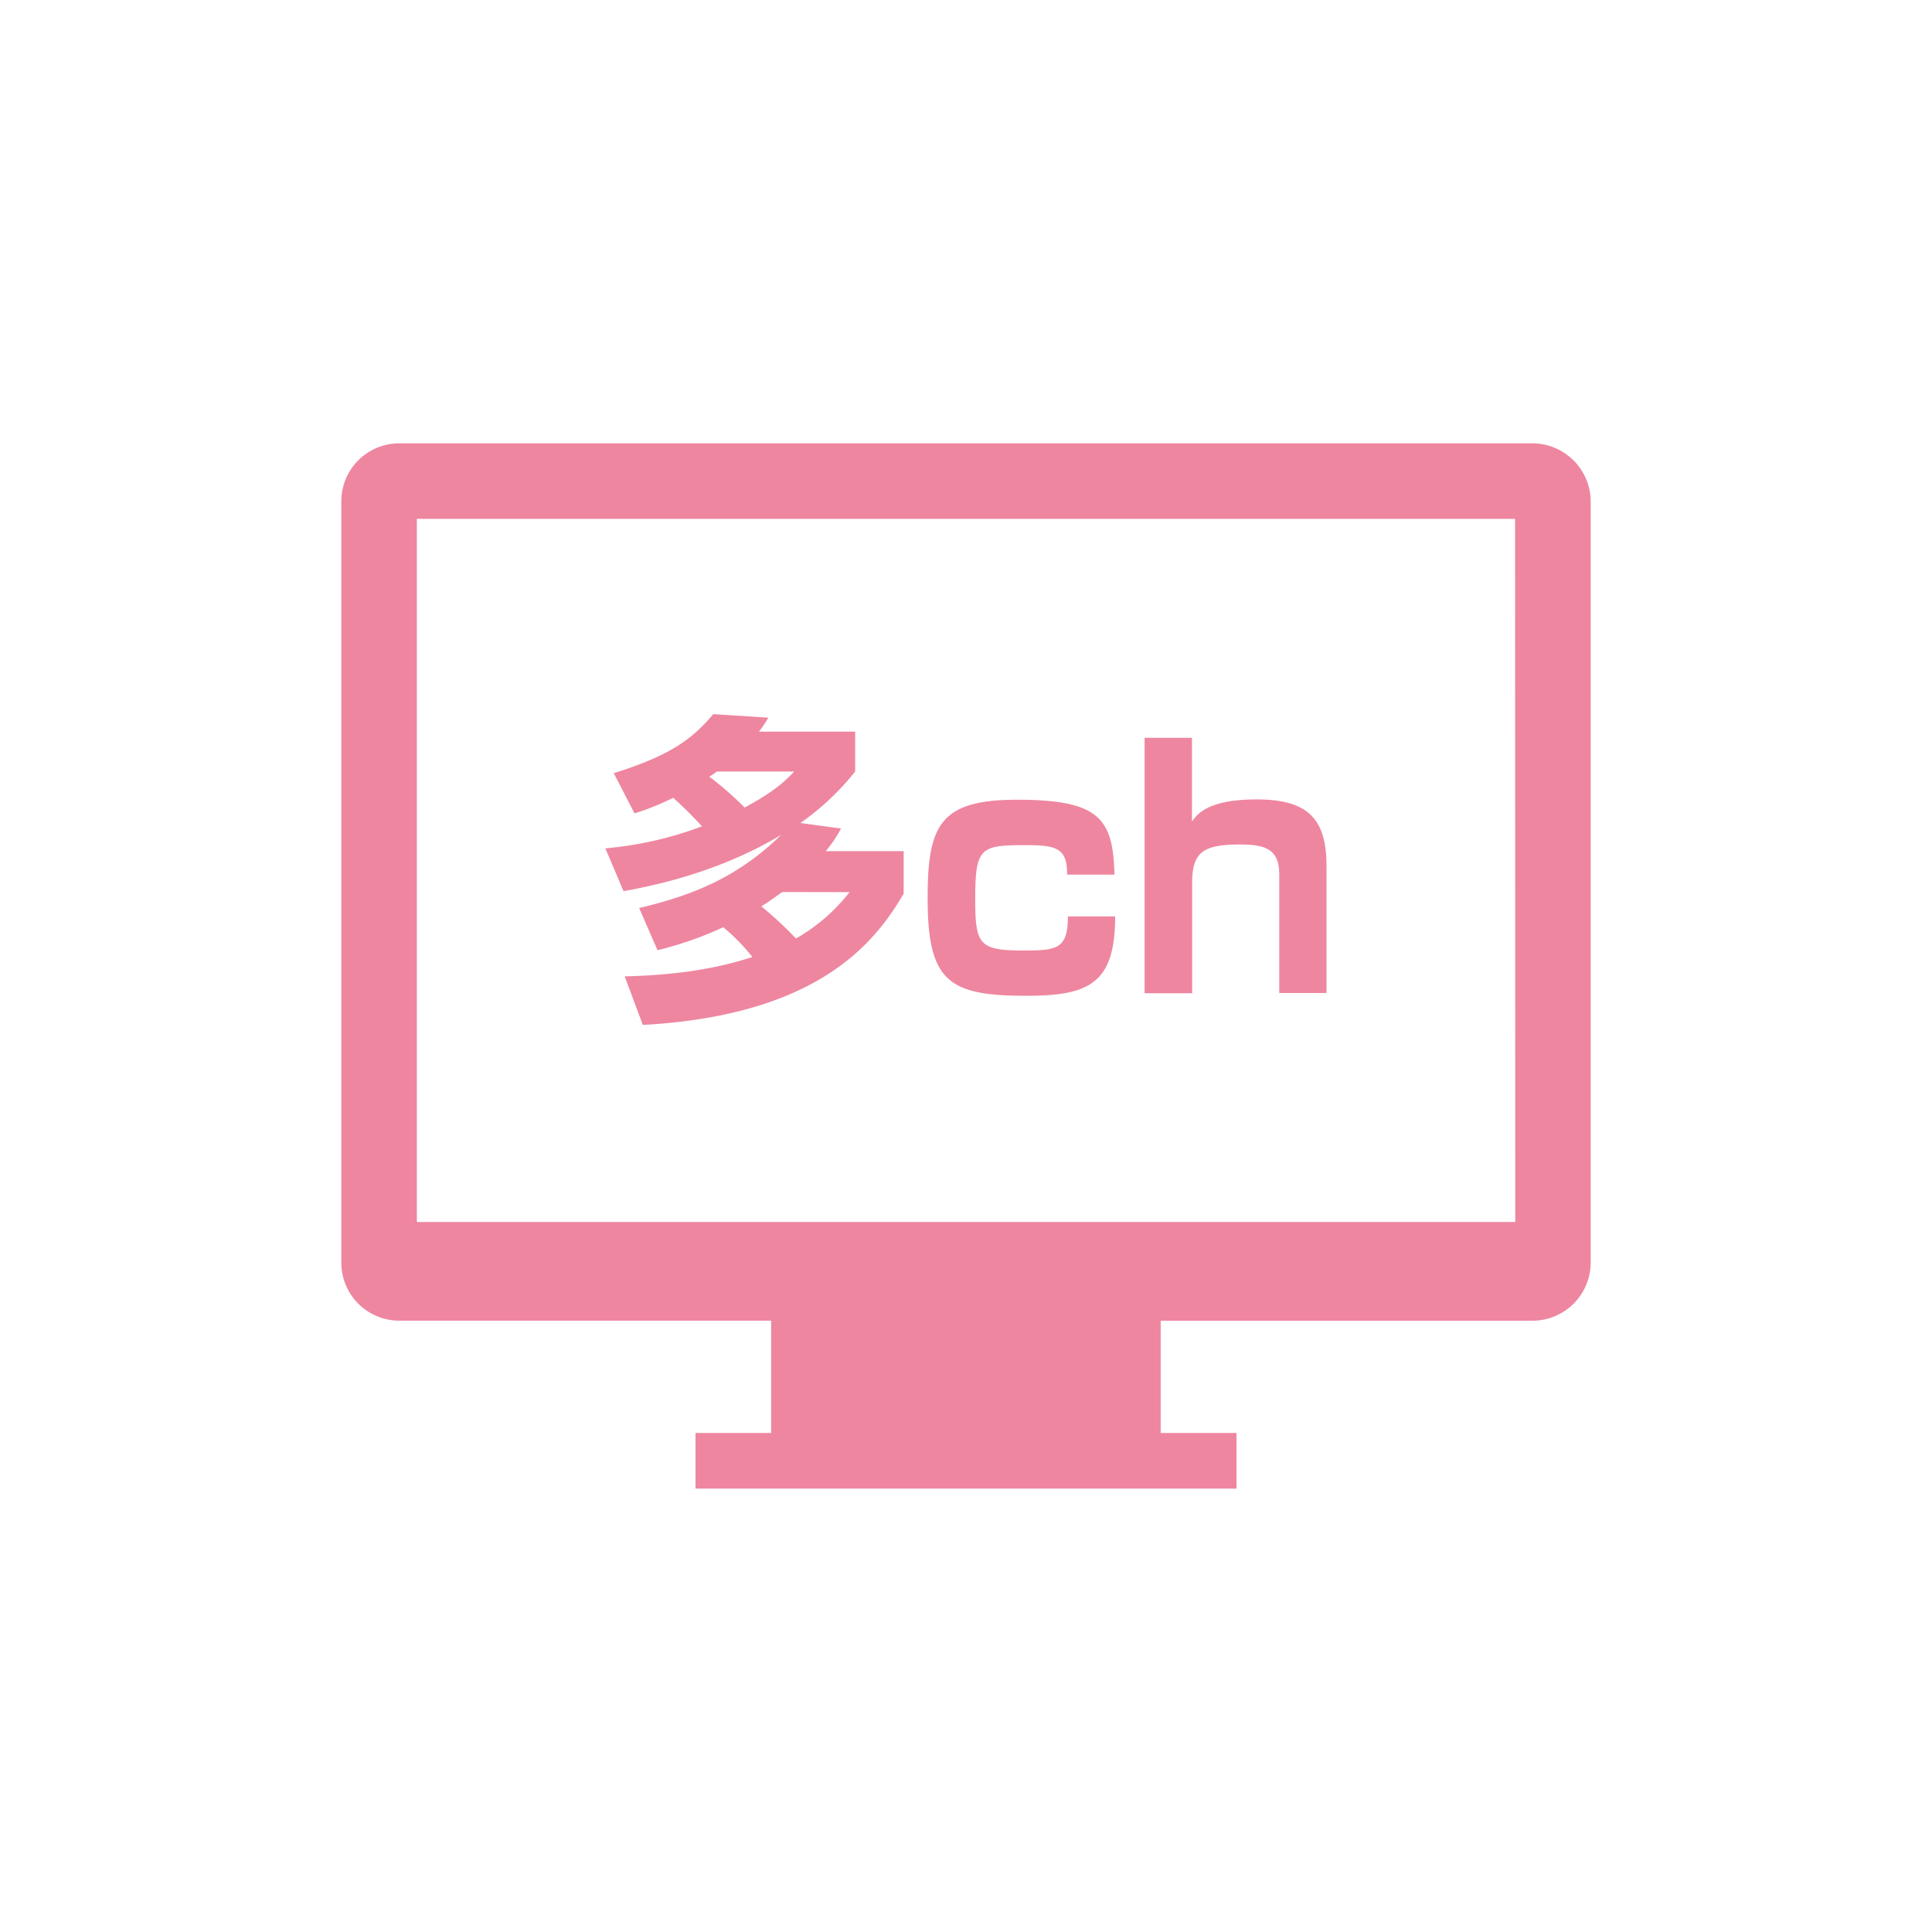 <svg id="レイヤー_1" data-name="レイヤー 1" xmlns="http://www.w3.org/2000/svg" viewBox="0 0 300 300"><defs><style>.cls-1{fill:none;}.cls-2{fill:#ee86a0;}</style></defs><rect class="cls-1" width="300" height="300"/><path class="cls-2" d="M238,68.84H62a9,9,0,0,0-9,9V196.07a9,9,0,0,0,9,9h57.74v17.44H108v8.64h84v-8.64H180.23V205.08H238a9.05,9.05,0,0,0,9-9V77.86A9.07,9.07,0,0,0,238,68.84Zm-2.71,120.91H64.73V80.57H235.26Z"/><g id="g49876-7"><g id="g28994-1"><path id="path28996-2" class="cls-2" d="M121.46,138.52c-1.41,1-2,1.47-3.25,2.21a58.72,58.72,0,0,1,5.39,5,28.4,28.4,0,0,0,8.32-7.2ZM111.3,119.8a9.06,9.06,0,0,1-1.16.8,52.2,52.2,0,0,1,5.49,4.79c4.81-2.57,6.52-4.34,7.69-5.59Zm-16,.25c8.95-2.77,12.25-5.39,15.46-9.16l8.55.55a20.58,20.58,0,0,1-1.46,2.17h14.94v6.19a40.58,40.58,0,0,1-8.51,8l6.31.85a19.12,19.12,0,0,1-2.38,3.52h12.11v6.6c-4.18,7.09-12.74,18.87-40.5,20.38L97,151.61c10.4-.25,16.24-1.86,19.83-3a30.58,30.58,0,0,0-4.52-4.63,55.84,55.84,0,0,1-10.21,3.57L99.25,141c8.4-2,15.31-4.78,22.06-11.37-10.15,6.14-21,8.1-24.49,8.75L94,131.73a56.16,56.16,0,0,0,15-3.42,60.66,60.66,0,0,0-4.47-4.43,40,40,0,0,1-6,2.42Z"/></g><g id="g28998-4"><path id="path29000-3" class="cls-2" d="M165.7,135.81c.05-4.08-1.65-4.58-6.27-4.58-7.1,0-8,.25-8,8.25,0,7,.48,8.11,7.19,8.11,5.2,0,7.25,0,7.2-5.29h7.34c0,10.47-4.08,12.33-13.86,12.33-12.15,0-15.26-2.36-15.26-15.2,0-11.33,1.94-15.25,13.9-15.25,12.89,0,14.88,3,15.12,11.63Z"/></g><g id="g29002-2"><path id="path29004-0" class="cls-2" d="M185.09,114.57v13c.78-1.12,2.44-3.44,10-3.44,8,0,10.89,3,10.89,10.33v19.73h-7.34V135.66c0-4.09-2.68-4.53-6.18-4.53-5.4,0-7.34,1.1-7.34,5.78v17.32h-7.39V114.57Z"/></g></g></svg>
